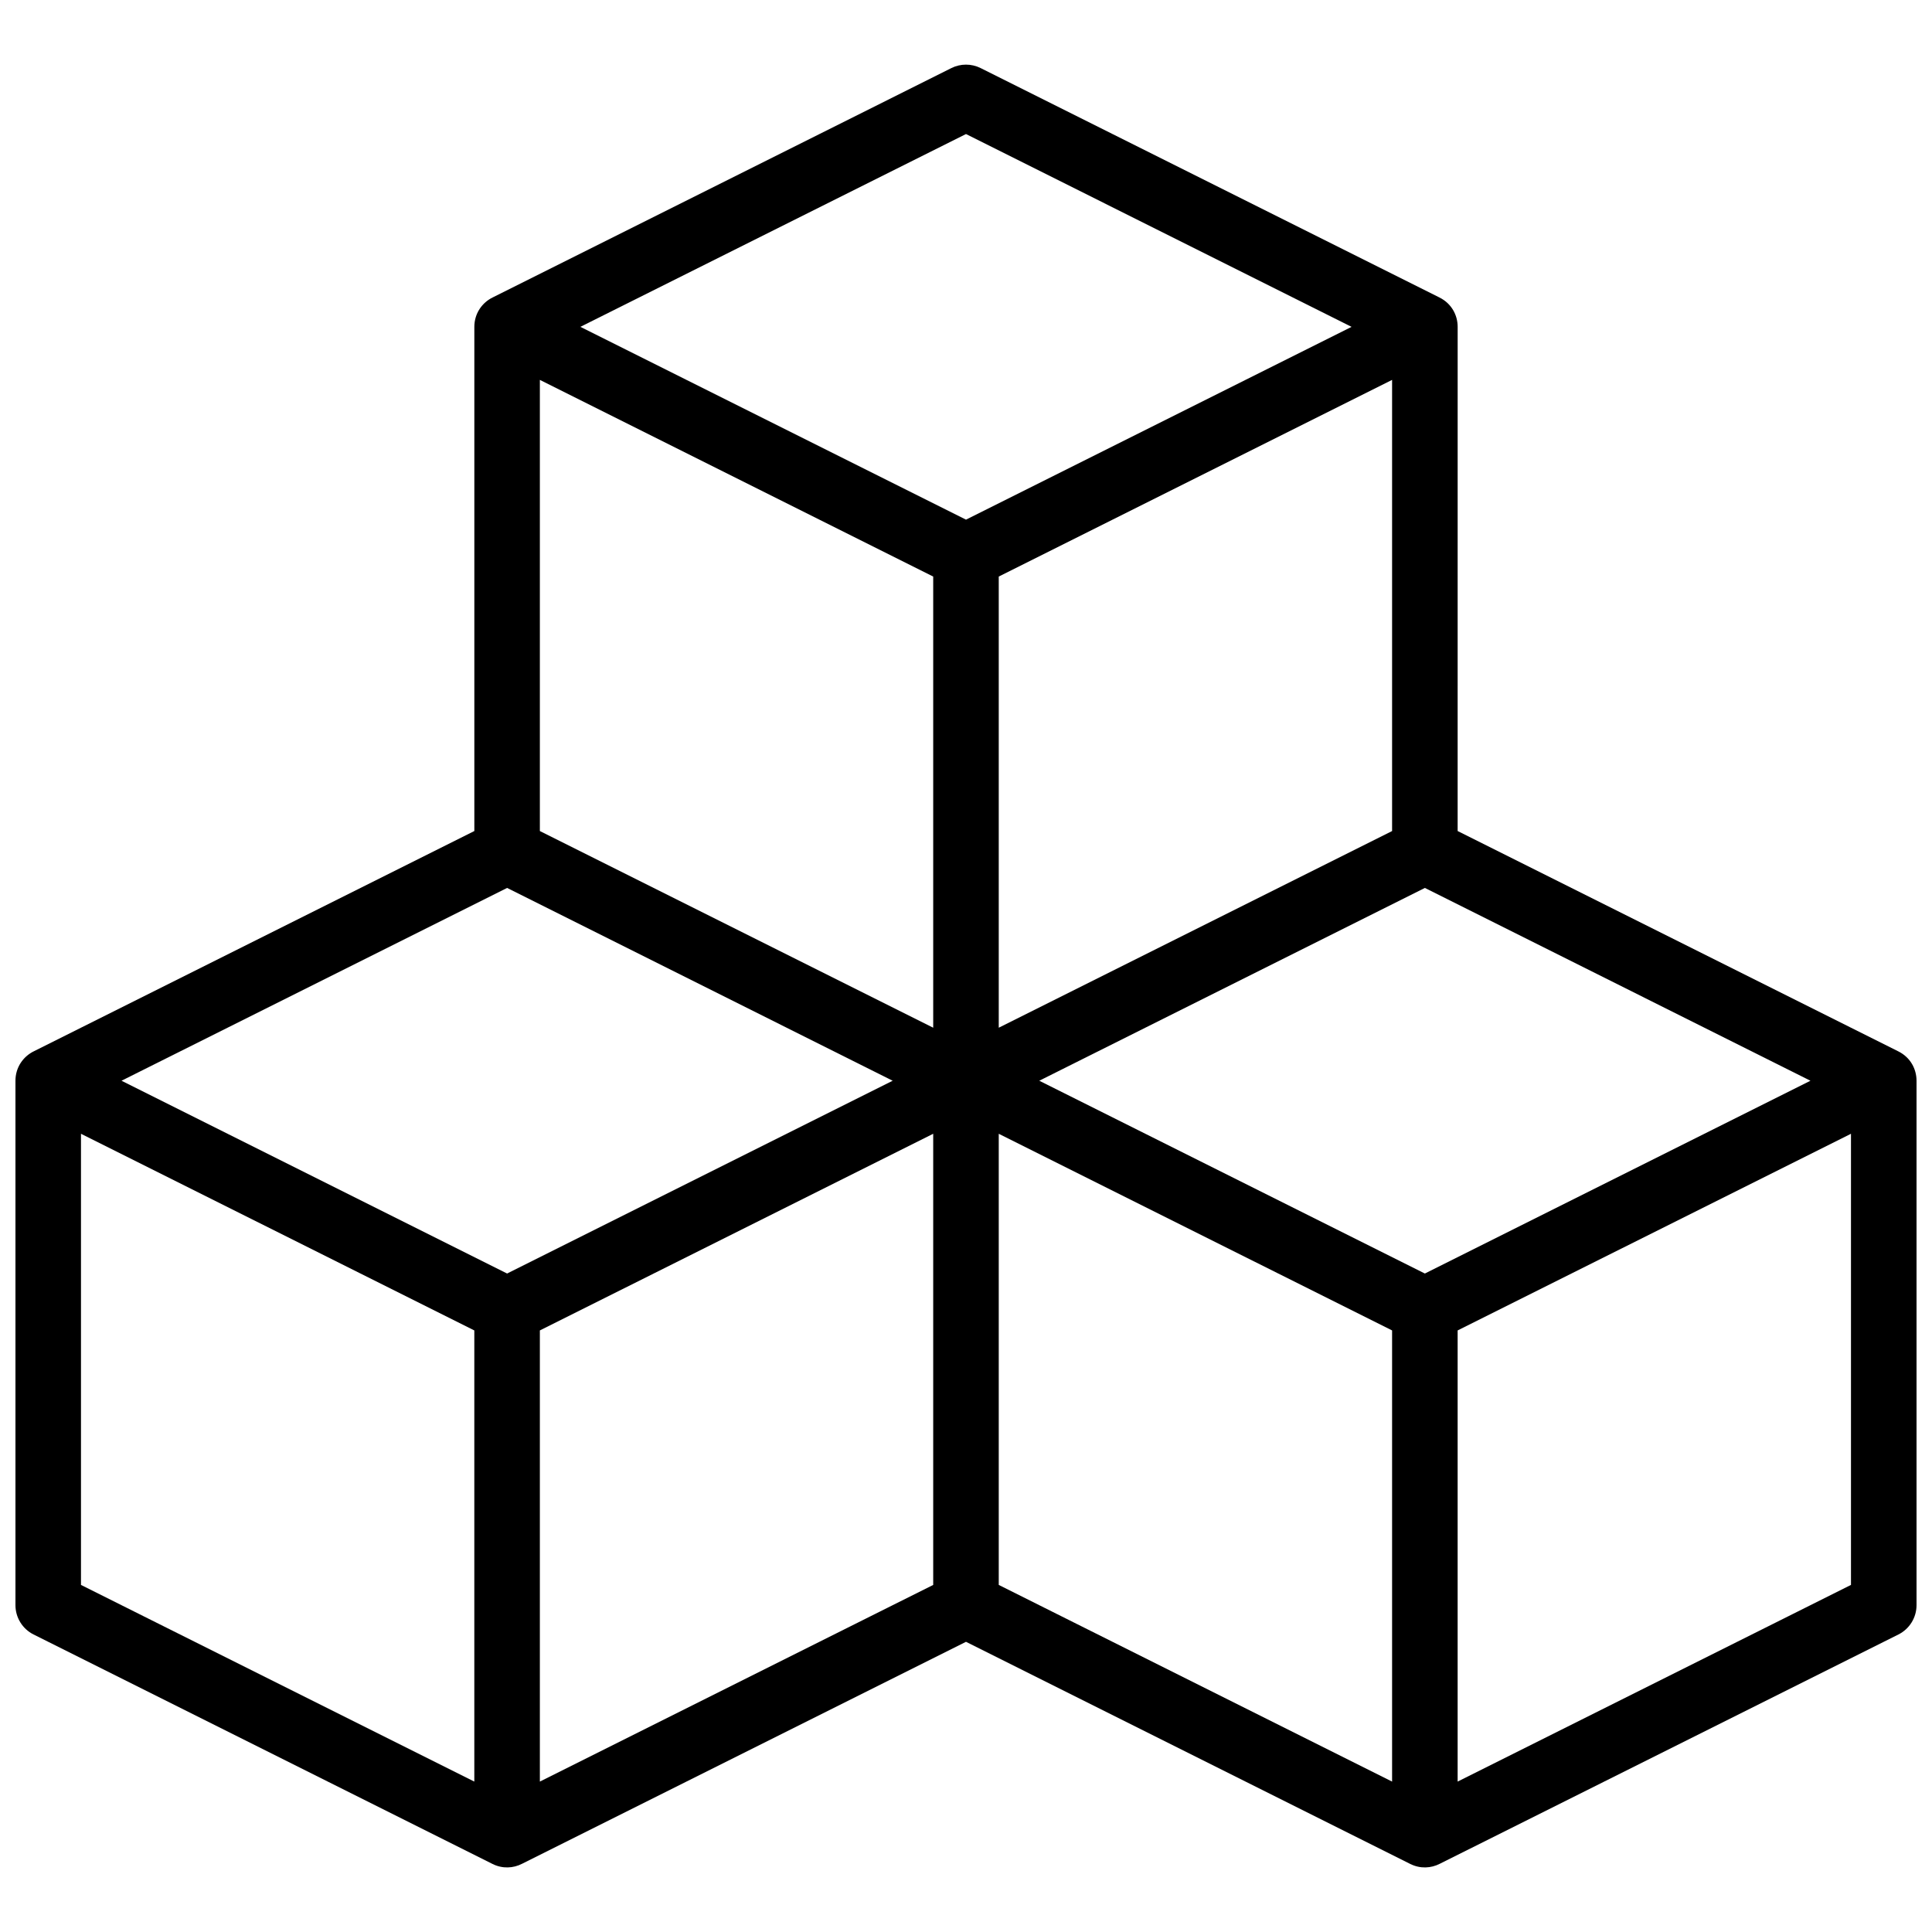 <?xml version="1.0" encoding="UTF-8"?>
<!-- Uploaded to: ICON Repo, www.iconrepo.com, Generator: ICON Repo Mixer Tools -->
<svg width="800px" height="800px" version="1.1" viewBox="144 144 512 512" xmlns="http://www.w3.org/2000/svg">
 <defs>
  <clipPath id="a">
   <path d="m148.09 161h503.81v478h-503.81z"/>
  </clipPath>
 </defs>
 <g clip-path="url(#a)">
  <path d="m530.29 364.23 116.81 58.406c3.199 1.598 4.801 4.684 4.801 7.769v138.98c0 3.289-1.859 6.297-4.801 7.769l-121.53 60.762c-2.328 1.199-5.195 1.371-7.852 0.043l-117.72-58.863-117.64 58.82c-2.324 1.199-5.195 1.371-7.852 0.043l-121.61-60.805c-2.941-1.473-4.801-4.481-4.801-7.769v-138.98c0-3.57 2.078-6.449 4.91-7.824l116.7-58.352v-133.61c0-3.566 2.074-6.449 4.91-7.82l121.5-60.754c2.445-1.223 5.324-1.223 7.769 0l121.61 60.805c3.203 1.602 4.801 4.688 4.801 7.769zm-149.72 66.176-102.18-51.094-102.19 51.094 102.19 51.09zm-215.11 14.055v119.56l104.24 52.117v-119.56zm121.61 52.117v119.56l104.24-52.117v-119.56zm336.72-66.172-102.18-51.094-102.19 51.094 102.19 51.09zm-215.11 14.055v119.56l104.24 52.117v-119.56zm121.61 52.117v119.56l104.24-52.117v-119.56zm-28.109-265.96-102.18-51.094-102.19 51.094 102.19 51.094zm-215.11 14.055v119.56l104.24 52.121v-119.56zm121.61 52.121v119.56l104.24-52.121v-119.56z"/>
 </g>
</svg>